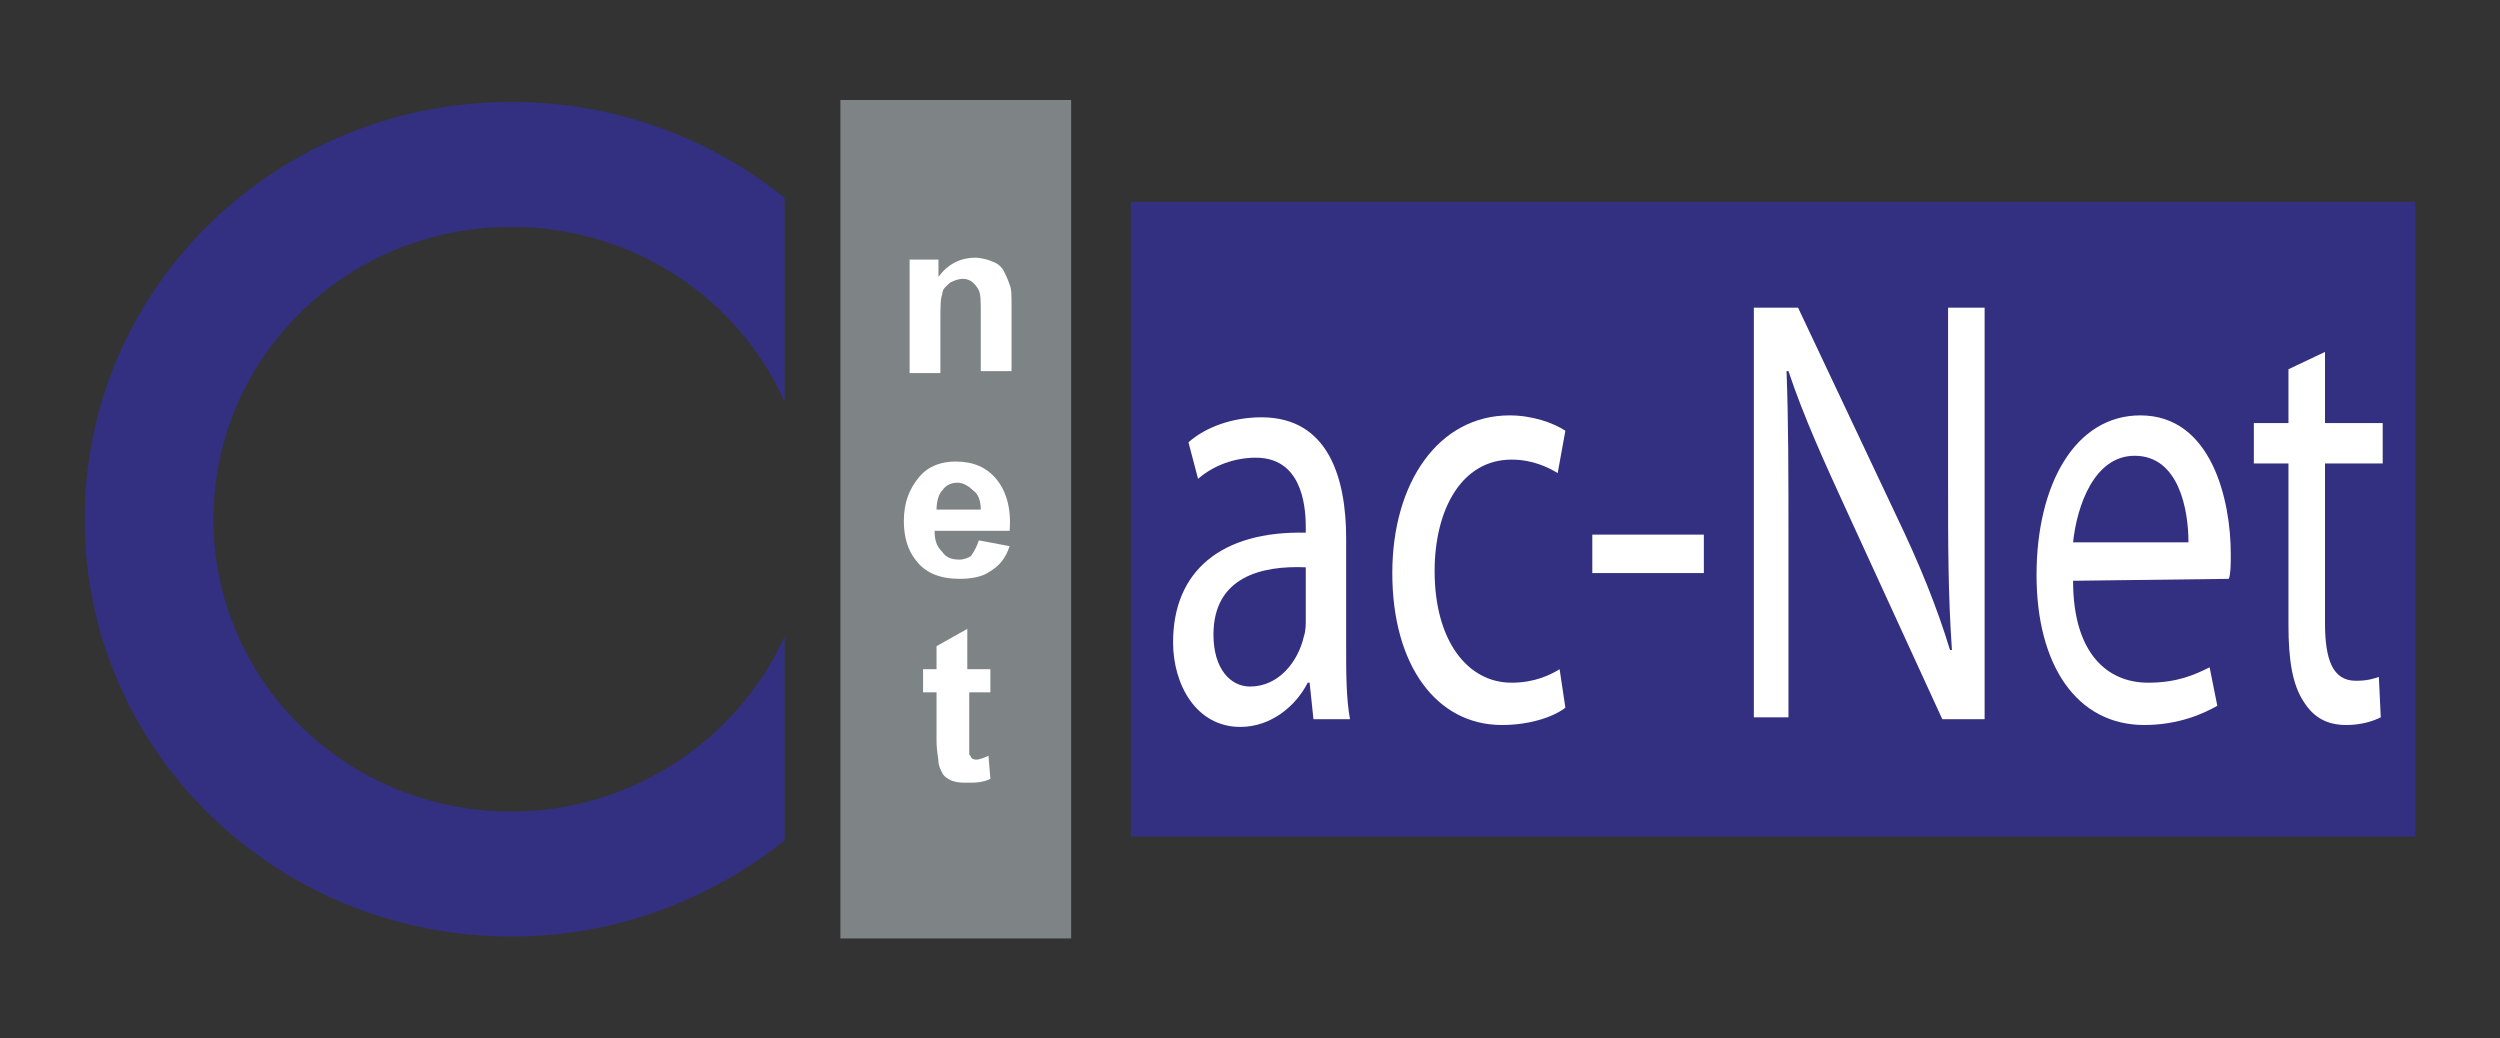 <?xml version="1.0" encoding="utf-8"?>
<!-- Generator: Adobe Illustrator 28.2.0, SVG Export Plug-In . SVG Version: 6.00 Build 0)  -->
<svg version="1.1" id="Layer_1" xmlns="http://www.w3.org/2000/svg" xmlns:xlink="http://www.w3.org/1999/xlink" x="0px" y="0px"
	 viewBox="0 0 130 54" style="enable-background:new 0 0 130 54;" xml:space="preserve">
<rect x="0" y="0" width="130" height="54" fill="#333333" stroke="none"/>
<style type="text/css">
	.st0{fill:#FFFFFF;stroke:#1F56A7;}
	.st1{fill:#332F81;}
	.st2{fill:#FFFFFF;}
	.st3{fill:#7E8385;}
	.st4{fill:#E45125;}
	.st5{fill:#F2AB1D;}
	.st6{fill:#E77324;}
	.st7{fill:#332B63;}
	.st8{fill:#D12027;}
	.st9{fill:#02552F;}
	.st10{fill:#253B80;}
	.st11{fill:#1D1D1B;}
</style>
<g>
	<g>
		<rect x="58.8" y="10.5" class="st1" width="66.8" height="33"/>
	</g>
	<g>
		<path class="st1" d="M26.6,42.2c-8.6,0-15.5-6.8-15.5-15.2c0-8.4,6.9-15.2,15.5-15.2c6.3,0,11.8,3.7,14.2,9.1V10.3
			c-3.8-3.1-8.8-5-14.2-5C14.3,5.3,4.4,15,4.4,27c0,12,9.9,21.7,22.2,21.7c5.4,0,10.3-1.9,14.2-5V33.1
			C38.4,38.4,32.9,42.2,26.6,42.2z"/>
	</g>
	<g>
		<path class="st2" d="M67.9,29.5c-2.3-0.1-4.8,0.5-4.8,3.5c0,1.8,0.9,2.7,1.9,2.7c1.5,0,2.5-1.3,2.8-2.6c0.1-0.3,0.1-0.6,0.1-0.9
			V29.5z M70,33.7c0,1.3,0,2.6,0.2,3.7h-1.9l-0.2-1.9H68c-0.6,1.2-1.9,2.3-3.5,2.3c-2.3,0-3.5-2.2-3.5-4.4c0-3.7,2.5-5.8,6.9-5.7
			v-0.3c0-1.3-0.3-3.6-2.6-3.6c-1.1,0-2.2,0.4-3,1.1L61.8,23c0.9-0.8,2.3-1.3,3.8-1.3c3.5,0,4.4,3.2,4.4,6.3V33.7z"/>
	</g>
	<g>
		<path class="st2" d="M81.4,36.8c-0.5,0.4-1.7,0.9-3.3,0.9c-3.4,0-5.7-3.1-5.7-7.9c0-4.7,2.4-8.2,6.1-8.2c1.2,0,2.3,0.4,2.9,0.8
			L81,24.6c-0.5-0.3-1.3-0.7-2.4-0.7c-2.6,0-4,2.6-4,5.8c0,3.6,1.7,5.8,4,5.8c1.2,0,2-0.4,2.5-0.7L81.4,36.8z"/>
	</g>
	<g>
		<rect x="82.8" y="27.8" class="st2" width="5.8" height="2"/>
	</g>
	<g>
		<path class="st2" d="M91.2,37.4V16h2.3l5.1,10.8c1.2,2.5,2.1,4.7,2.8,7l0.1,0c-0.2-2.9-0.2-5.5-0.2-8.8v-9h1.9v21.4H101l-5-10.9
			c-1.1-2.4-2.2-4.8-3-7.2l-0.1,0c0.1,2.7,0.1,5.3,0.1,8.8v9.2H91.2z"/>
	</g>
	<g>
		<path class="st2" d="M113.8,28.2c0-1.7-0.5-4.5-2.8-4.5c-2.1,0-3,2.6-3.2,4.5H113.8z M107.8,30.2c0,3.8,1.8,5.3,3.9,5.3
			c1.5,0,2.4-0.4,3.2-0.8l0.4,2c-0.7,0.4-2,1-3.8,1c-3.5,0-5.6-3.1-5.6-7.8c0-4.7,2-8.3,5.4-8.3c3.7,0,4.7,4.4,4.7,7.2
			c0,0.6,0,1-0.1,1.3L107.8,30.2z"/>
	</g>
	<g>
		<path class="st2" d="M120.9,18.3V22h3v2.1h-3v8.3c0,1.9,0.4,3,1.6,3c0.6,0,0.9-0.1,1.2-0.2l0.1,2.1c-0.4,0.2-1,0.4-1.8,0.4
			c-1,0-1.7-0.4-2.2-1.2c-0.6-0.9-0.8-2.2-0.8-4v-8.4h-1.8V22h1.8v-2.8L120.9,18.3z"/>
	</g>
	<g>
		<rect x="43.7" y="5.2" class="st3" width="12" height="43.6"/>
	</g>
	<g>
		<path class="st2" d="M52.5,19.3H51v-3c0-0.6,0-1-0.1-1.2c-0.1-0.2-0.2-0.3-0.3-0.4c-0.1-0.1-0.3-0.2-0.5-0.2
			c-0.3,0-0.5,0.1-0.7,0.2c-0.2,0.2-0.4,0.3-0.4,0.6c-0.1,0.2-0.1,0.7-0.1,1.4v2.7h-1.6v-5.9h1.5v0.9c0.5-0.7,1.2-1,1.9-1
			c0.3,0,0.7,0.1,0.9,0.2c0.3,0.1,0.5,0.3,0.6,0.5c0.1,0.2,0.2,0.4,0.3,0.7c0.1,0.2,0.1,0.6,0.1,1.1V19.3z"/>
	</g>
	<g>
		<path class="st2" d="M51,26.5c0-0.4-0.1-0.8-0.4-1c-0.2-0.2-0.5-0.4-0.8-0.4c-0.3,0-0.6,0.1-0.8,0.4c-0.2,0.2-0.3,0.6-0.3,1H51z
			 M50.9,28.1l1.6,0.3c-0.2,0.6-0.5,1-1,1.3c-0.4,0.3-1,0.4-1.6,0.4c-1,0-1.8-0.3-2.3-1c-0.4-0.5-0.6-1.2-0.6-2c0-1,0.3-1.7,0.8-2.3
			c0.5-0.6,1.2-0.8,1.9-0.8c0.9,0,1.6,0.3,2.1,0.9c0.5,0.6,0.8,1.5,0.7,2.7h-3.9c0,0.5,0.1,0.8,0.4,1.1c0.2,0.3,0.5,0.4,0.9,0.4
			c0.2,0,0.5-0.1,0.6-0.2C50.7,28.6,50.8,28.4,50.9,28.1z"/>
	</g>
	<g>
		<path class="st2" d="M51.5,34.7V36h-1.1v2.4c0,0.5,0,0.8,0,0.8c0,0.1,0.1,0.1,0.1,0.2c0.1,0.1,0.2,0.1,0.3,0.1
			c0.1,0,0.4-0.1,0.6-0.2l0.1,1.2c-0.4,0.2-0.8,0.2-1.2,0.2c-0.3,0-0.5,0-0.8-0.1c-0.2-0.1-0.4-0.2-0.5-0.4
			c-0.1-0.2-0.2-0.4-0.2-0.6c0-0.2-0.1-0.5-0.1-1.1V36h-0.7v-1.2h0.7v-1.2l1.6-0.9v2.1H51.5z"/>
	</g>
</g>
</svg>
